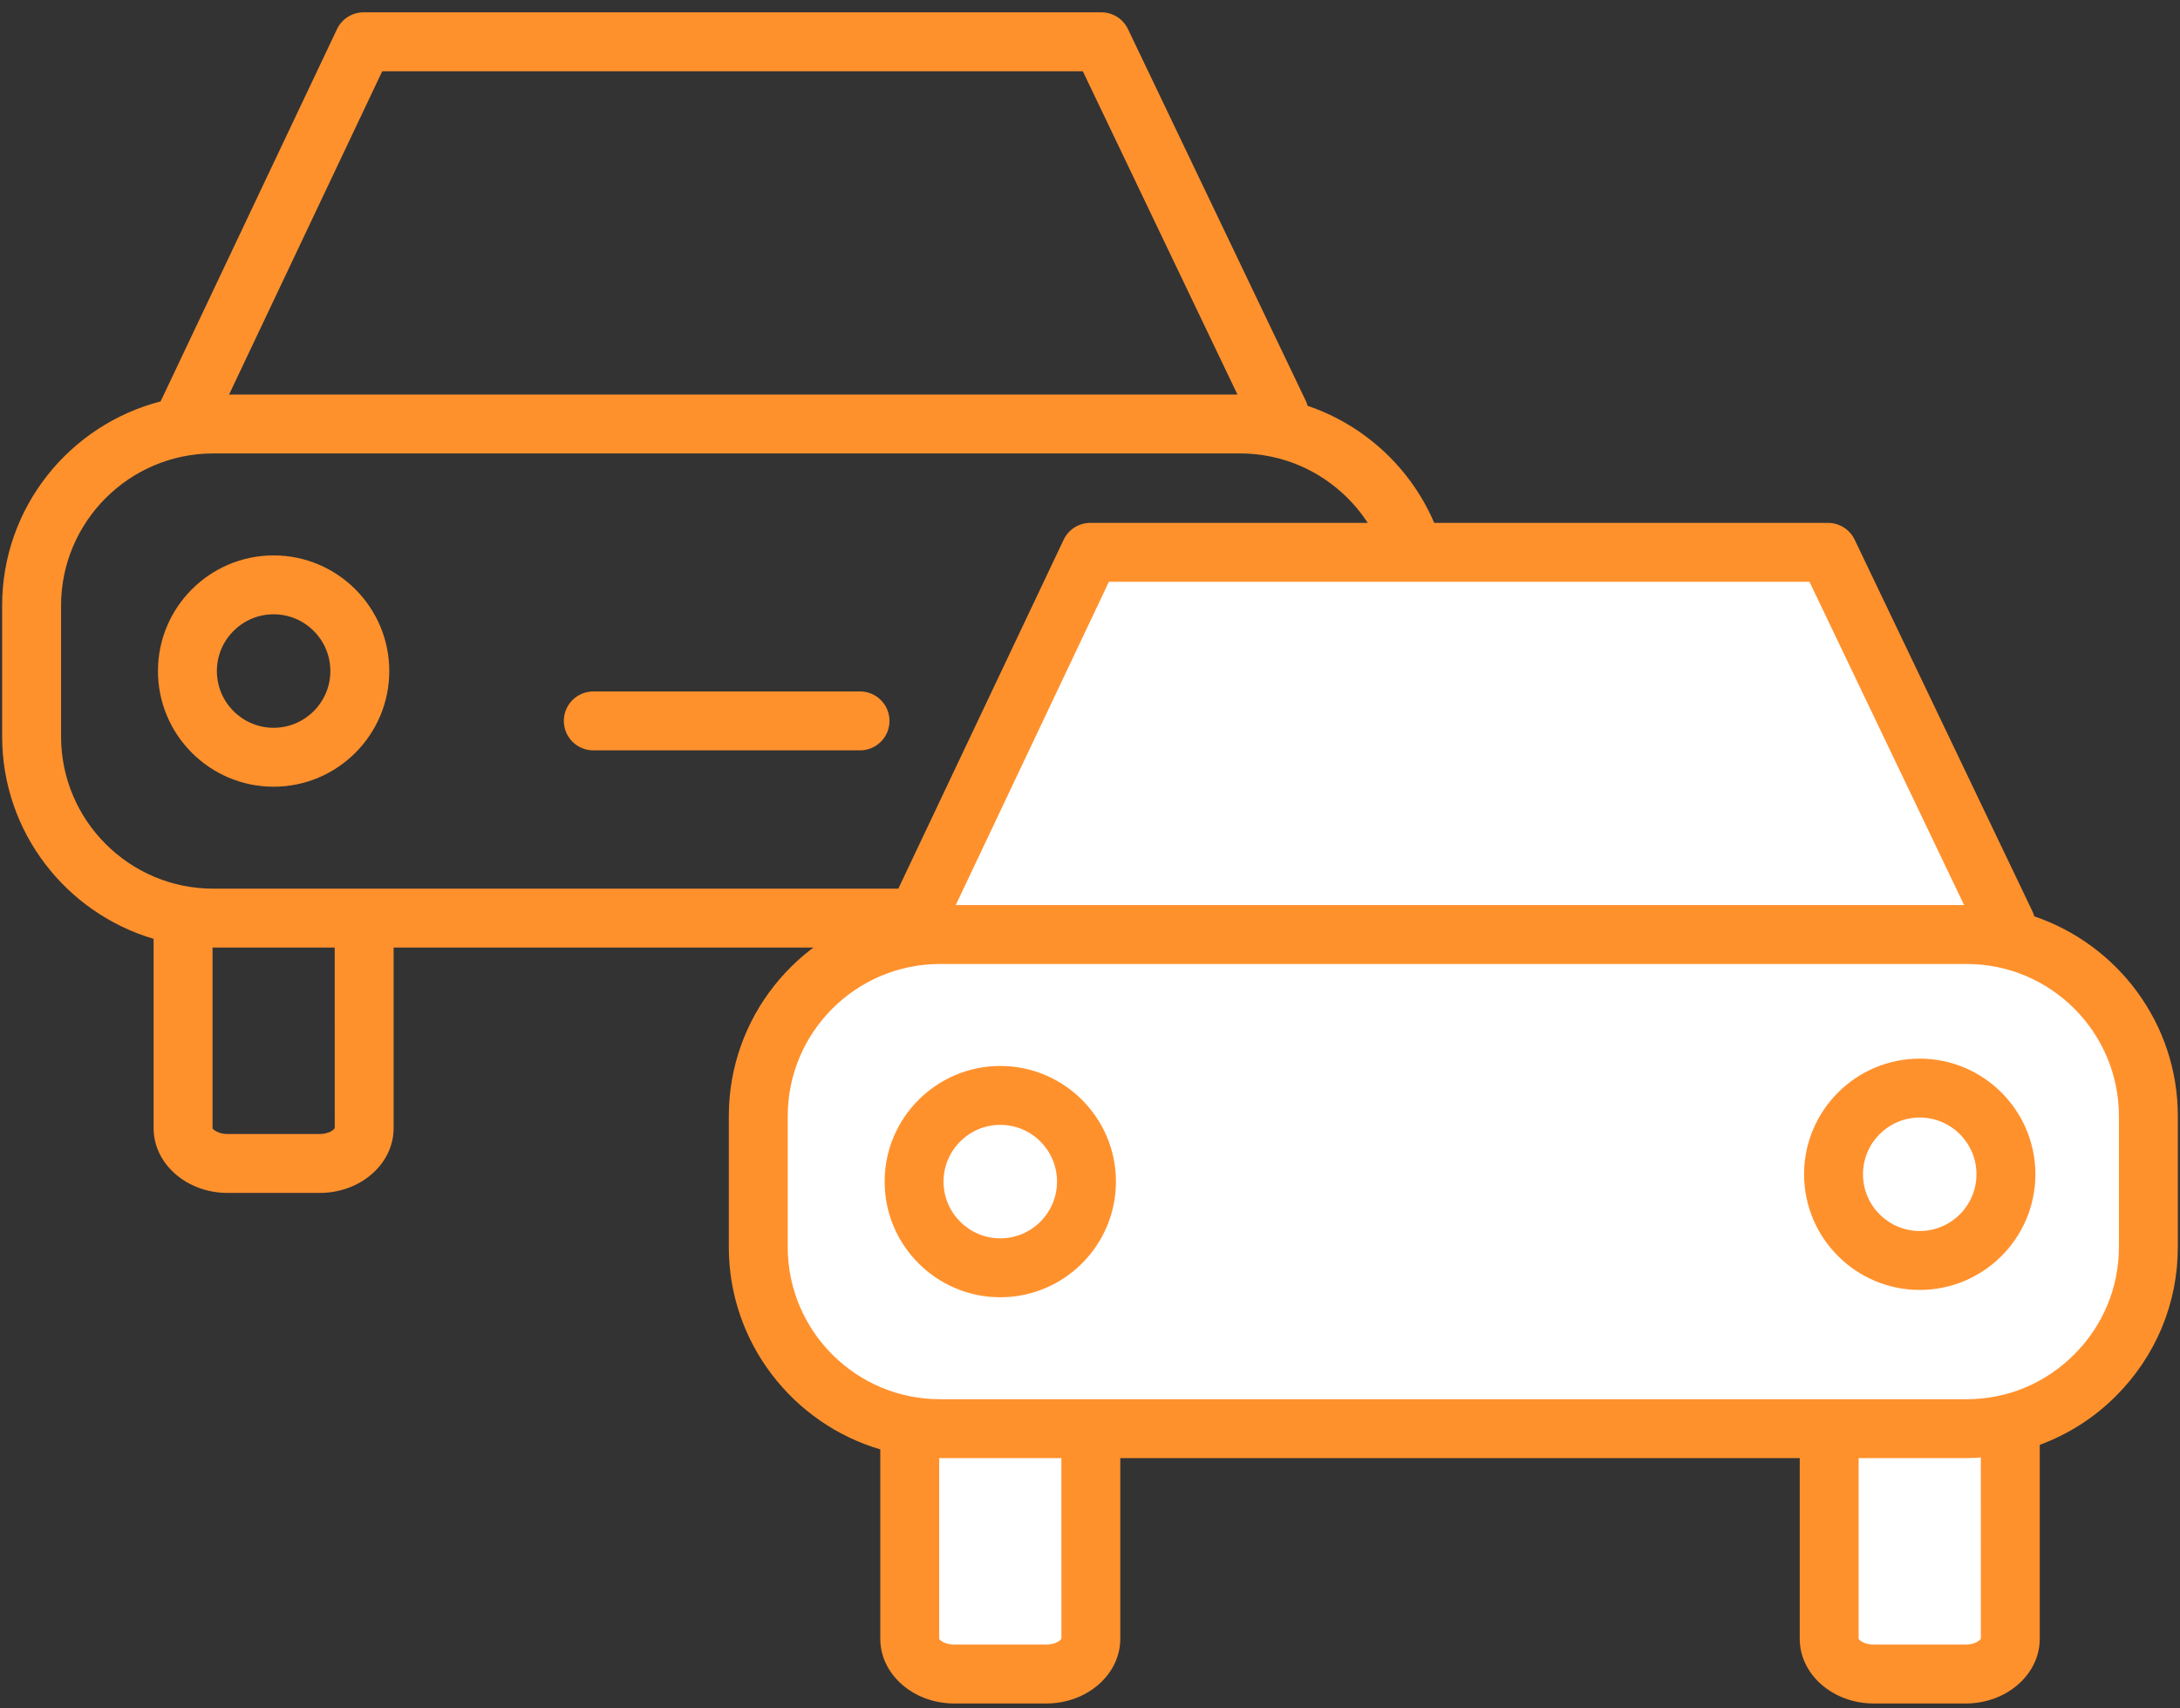 <?xml version="1.0" encoding="UTF-8"?>
<svg width="111px" height="87px" viewBox="0 0 111 87" version="1.1" xmlns="http://www.w3.org/2000/svg" xmlns:xlink="http://www.w3.org/1999/xlink">
    <rect x="0" y="0" width="111" height="87" fill="#333333" stroke="none"/>
    <!-- Generator: Sketch 48.2 (47327) - http://www.bohemiancoding.com/sketch -->
    <title>Icon</title>
    <desc>Created with Sketch.</desc>
    <defs></defs>
    <g id="Page-1" stroke="none" stroke-width="1" fill="none" fill-rule="evenodd">
        <g id="Icon">
            <g id="1" fill="#FF912D" fill-rule="nonzero">
                <path d="M66.579,20.665 C66.556,20.581 66.528,20.497 66.489,20.416 L57.433,1.481 C57.183,0.96 56.658,0.628 56.079,0.628 L18.513,0.628 C17.933,0.628 17.406,0.962 17.158,1.486 L8.188,20.421 C8.185,20.428 8.184,20.435 8.18,20.442 C3.547,21.637 0.109,25.839 0.109,30.84 L0.109,37.504 C0.109,42.376 3.37,46.496 7.822,47.81 L7.822,57.456 C7.822,59.271 9.51,60.749 11.585,60.749 L16.279,60.749 C18.354,60.749 20.042,59.271 20.042,57.456 L20.042,48.254 L54.638,48.254 L54.638,57.456 C54.638,59.271 56.326,60.749 58.402,60.749 L63.095,60.749 C65.17,60.749 66.859,59.271 66.859,57.456 L66.859,47.578 C68.294,47.046 69.616,46.215 70.734,45.096 C72.77,43.061 73.891,40.364 73.89,37.503 L73.89,30.839 C73.89,26.117 70.823,22.104 66.579,20.665 Z M19.462,3.628 L55.134,3.628 L63.007,20.091 L11.664,20.091 L19.462,3.628 Z M17.044,57.442 C17.014,57.53 16.741,57.75 16.279,57.75 L11.585,57.75 C11.123,57.75 10.851,57.529 10.822,57.457 L10.822,48.253 C10.835,48.253 10.847,48.255 10.859,48.255 L17.042,48.255 L17.044,57.442 Z M63.86,57.442 C63.83,57.529 63.556,57.75 63.094,57.75 L58.401,57.75 C57.939,57.75 57.666,57.529 57.637,57.457 L57.637,48.255 L63.14,48.255 C63.381,48.255 63.619,48.236 63.858,48.22 L63.86,57.442 Z M70.89,37.505 C70.89,39.565 70.081,41.508 68.613,42.977 C67.144,44.447 65.201,45.255 63.141,45.255 L10.859,45.255 C6.586,45.255 3.109,41.778 3.109,37.505 L3.109,30.841 C3.109,26.568 6.586,23.091 10.859,23.091 L63.14,23.091 C67.413,23.091 70.89,26.568 70.89,30.841 L70.89,37.505 Z" id="Shape"></path>
                <path d="M13.932,28.284 C10.685,28.284 8.043,30.926 8.043,34.173 C8.043,37.421 10.685,40.063 13.932,40.063 C17.179,40.063 19.821,37.421 19.821,34.173 C19.821,30.926 17.179,28.284 13.932,28.284 Z M13.932,37.062 C12.339,37.062 11.043,35.766 11.043,34.172 C11.043,32.579 12.339,31.283 13.932,31.283 C15.525,31.283 16.821,32.579 16.821,34.172 C16.821,35.767 15.525,37.062 13.932,37.062 Z" id="Shape"></path>
                <path d="M60.748,27.911 C57.501,27.911 54.859,30.553 54.859,33.8 C54.859,37.048 57.501,39.69 60.748,39.69 C63.995,39.69 66.637,37.048 66.637,33.8 C66.637,30.553 63.995,27.911 60.748,27.911 Z M60.748,36.689 C59.155,36.689 57.859,35.393 57.859,33.799 C57.859,32.206 59.155,30.91 60.748,30.91 C62.341,30.91 63.637,32.206 63.637,33.799 C63.637,35.394 62.341,36.689 60.748,36.689 Z" id="Shape"></path>
                <path d="M43.791,35.212 L30.209,35.212 C29.38,35.212 28.709,35.884 28.709,36.712 C28.709,37.54 29.38,38.212 30.209,38.212 L43.791,38.212 C44.619,38.212 45.291,37.54 45.291,36.712 C45.291,35.884 44.619,35.212 43.791,35.212 Z" id="Shape"></path>
            </g>
            <g id="1" transform="translate(37, 26)">
                <path d="M43.791,35.212 L30.209,35.212 C29.38,35.212 28.709,35.884 28.709,36.712 C28.709,37.54 29.38,38.212 30.209,38.212 L43.791,38.212 C44.619,38.212 45.291,37.54 45.291,36.712 C45.291,35.884 44.619,35.212 43.791,35.212 Z" id="Shape" fill="#FF912D" fill-rule="nonzero"></path>
                <path d="M66.579,20.665 C66.556,20.581 66.528,20.497 66.489,20.416 L57.433,1.481 C57.183,0.96 56.658,0.628 56.079,0.628 L18.513,0.628 C17.933,0.628 17.406,0.962 17.158,1.486 L8.188,20.421 C8.185,20.428 8.184,20.435 8.18,20.442 C3.547,21.637 0.109,25.839 0.109,30.84 L0.109,37.504 C0.109,42.376 3.37,46.496 7.822,47.81 L7.822,57.456 C7.822,59.271 9.51,60.749 11.585,60.749 L16.279,60.749 C18.354,60.749 20.042,59.271 20.042,57.456 L20.042,48.254 L54.638,48.254 L54.638,57.456 C54.638,59.271 56.326,60.749 58.402,60.749 L63.095,60.749 C65.17,60.749 66.859,59.271 66.859,57.456 L66.859,47.578 C68.294,47.046 69.616,46.215 70.734,45.096 C72.77,43.061 73.891,40.364 73.89,37.503 L73.89,30.839 C73.89,26.117 70.823,22.104 66.579,20.665 Z" id="Path" fill="#FF912D"></path>
                <polygon id="Path" fill="#FFFFFF" points="19.462 3.628 55.134 3.628 63.007 20.091 11.664 20.091"></polygon>
                <path d="M17.044,57.442 C17.014,57.53 16.741,57.75 16.279,57.75 L11.585,57.75 C11.123,57.75 10.851,57.529 10.822,57.457 L10.822,48.253 C10.835,48.253 10.847,48.255 10.859,48.255 L17.042,48.255 L17.044,57.442 Z" id="Path" fill="#FFFFFF"></path>
                <path d="M63.86,57.442 C63.83,57.529 63.556,57.75 63.094,57.75 L58.401,57.75 C57.939,57.75 57.666,57.529 57.637,57.457 L57.637,48.255 L63.14,48.255 C63.381,48.255 63.619,48.236 63.858,48.22 L63.86,57.442 Z" id="Path" fill="#FFFFFF"></path>
                <path d="M70.89,37.505 C70.89,39.565 70.081,41.508 68.613,42.977 C67.144,44.447 65.201,45.255 63.141,45.255 L10.859,45.255 C6.586,45.255 3.109,41.778 3.109,37.505 L3.109,30.841 C3.109,26.568 6.586,23.091 10.859,23.091 L63.14,23.091 C67.413,23.091 70.89,26.568 70.89,30.841 L70.89,37.505 Z" id="Path" fill="#FFFFFF"></path>
                <path d="M13.932,28.284 C10.685,28.284 8.043,30.926 8.043,34.173 C8.043,37.421 10.685,40.063 13.932,40.063 C17.179,40.063 19.821,37.421 19.821,34.173 C19.821,30.926 17.179,28.284 13.932,28.284 Z" id="Path" fill="#FF912D"></path>
                <path d="M13.932,37.062 C12.339,37.062 11.043,35.766 11.043,34.172 C11.043,32.579 12.339,31.283 13.932,31.283 C15.525,31.283 16.821,32.579 16.821,34.172 C16.821,35.767 15.525,37.062 13.932,37.062 Z" id="Path" fill="#FFFFFF"></path>
                <path d="M60.748,27.911 C57.501,27.911 54.859,30.553 54.859,33.8 C54.859,37.048 57.501,39.69 60.748,39.69 C63.995,39.69 66.637,37.048 66.637,33.8 C66.637,30.553 63.995,27.911 60.748,27.911 Z" id="Path" fill="#FF912D"></path>
                <path d="M60.748,36.689 C59.155,36.689 57.859,35.393 57.859,33.799 C57.859,32.206 59.155,30.91 60.748,30.91 C62.341,30.91 63.637,32.206 63.637,33.799 C63.637,35.394 62.341,36.689 60.748,36.689 Z" id="Path" fill="#FFFFFF"></path>
            </g>
        </g>
    </g>
</svg>